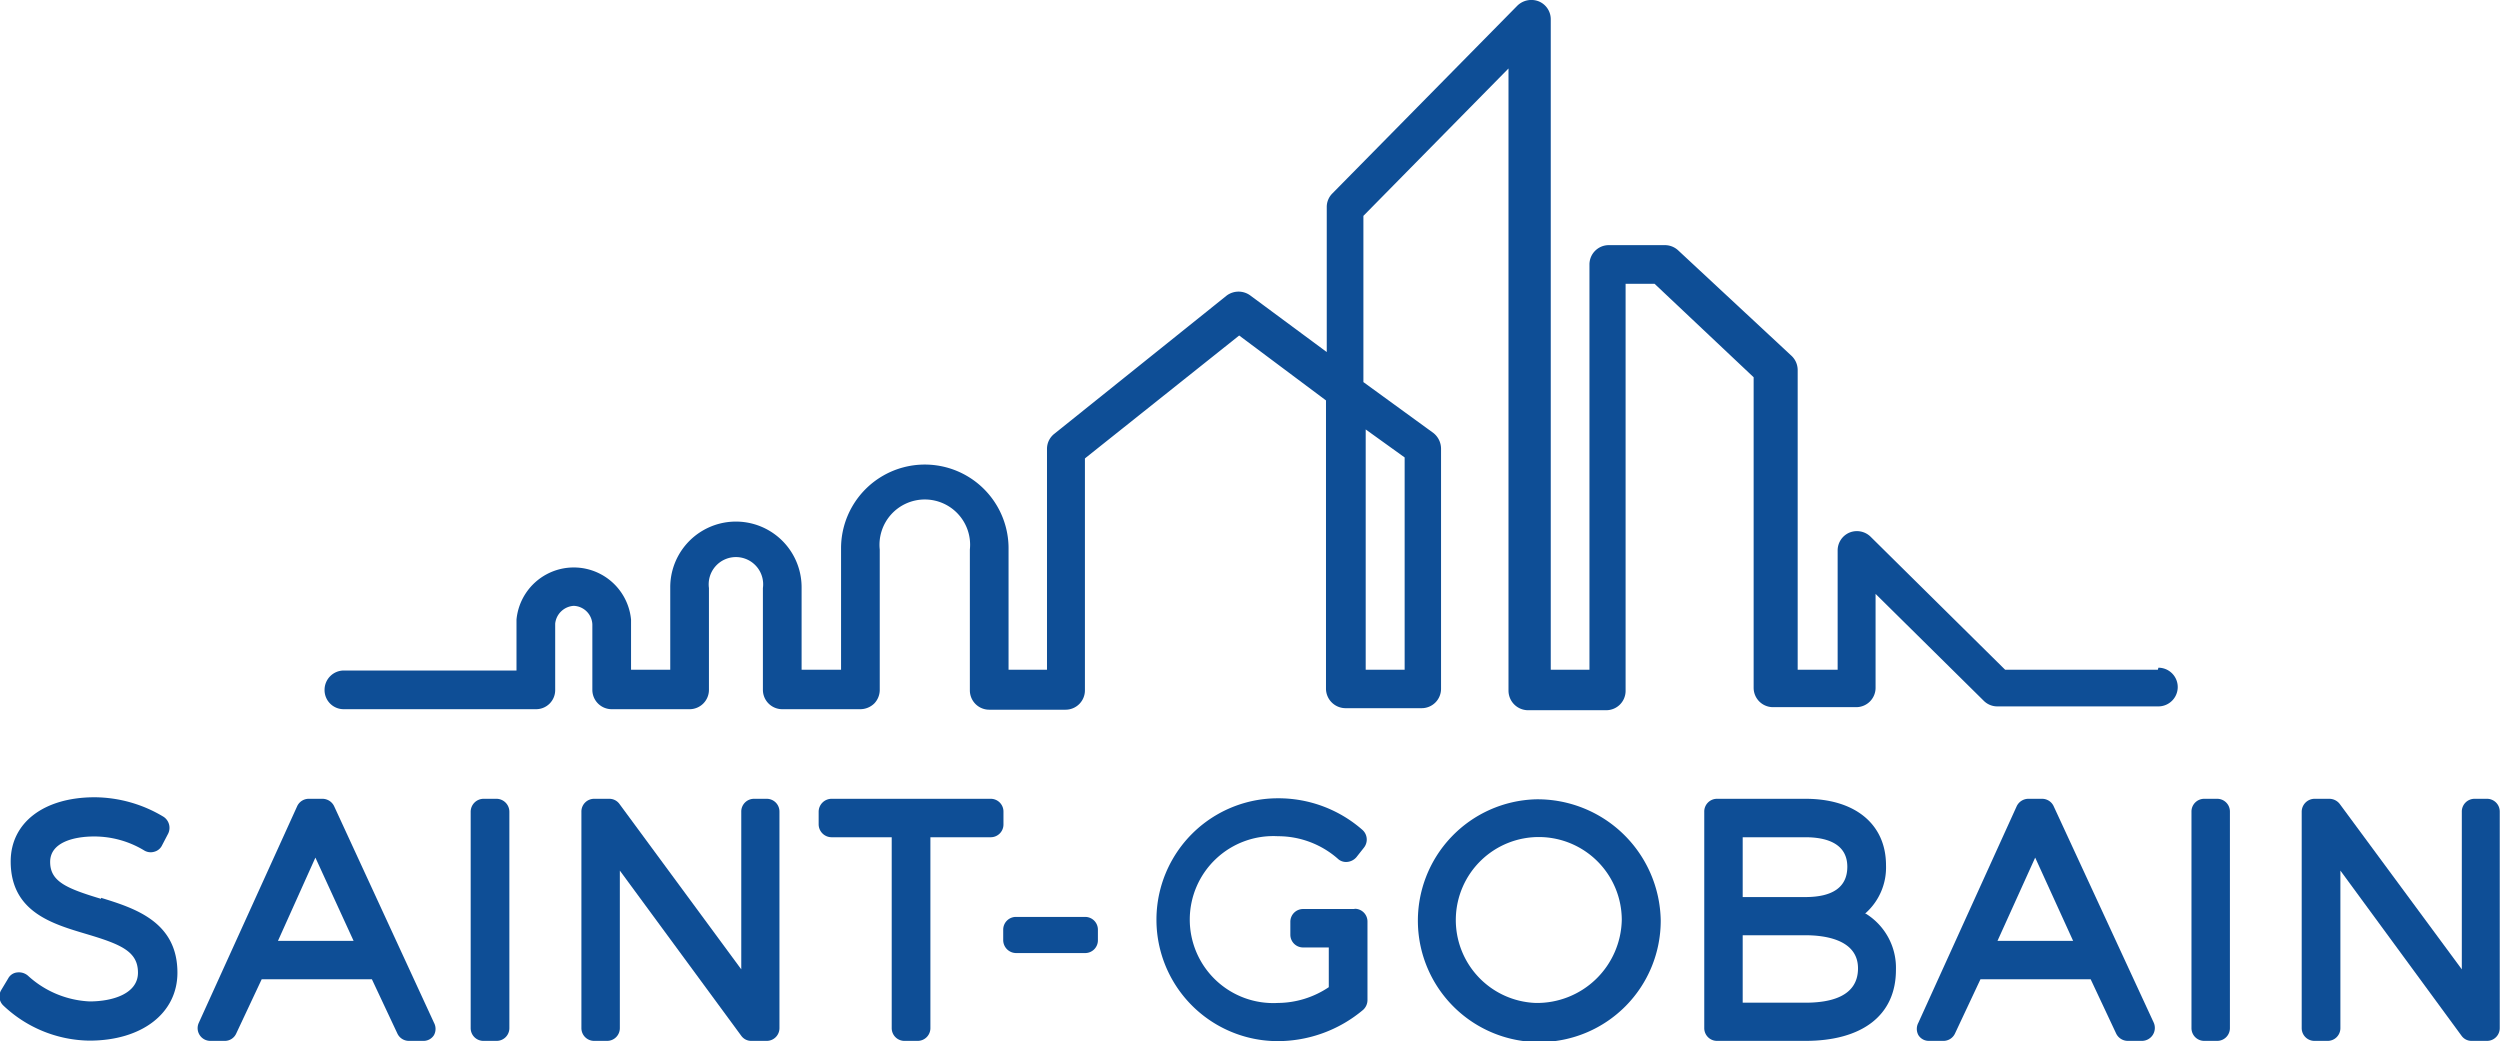 <svg id="Layer_1" data-name="Layer 1" xmlns="http://www.w3.org/2000/svg" viewBox="0 0 98.21 40.91"><defs><style>.cls-1{fill:#0e4e96;}</style></defs><path class="cls-1" d="M533.05,294c-1.36-.41-2-.68-2-1.45s.93-1,1.73-1a3.79,3.79,0,0,1,1.95.54.49.49,0,0,0,.41.06.47.47,0,0,0,.31-.26l.24-.46a.52.52,0,0,0-.18-.65,5.29,5.29,0,0,0-2.71-.77c-2,0-3.3,1-3.3,2.52,0,2,1.66,2.46,3,2.86s2,.68,2,1.51-1,1.13-1.9,1.13a3.84,3.84,0,0,1-2.41-1,.54.54,0,0,0-.42-.14.45.45,0,0,0-.37.24l-.27.45a.49.49,0,0,0,.08.61,5,5,0,0,0,3.38,1.38c2.07,0,3.46-1.08,3.46-2.67,0-2-1.67-2.53-3-2.94" transform="translate(-529.08 -258.69)"/><path class="cls-1" d="M540,295.65l1.47-3.27,1.5,3.27Zm2.21-5.28a.51.51,0,0,0-.46-.3h-.55a.5.5,0,0,0-.45.3l-3.86,8.5a.5.5,0,0,0,.46.71h.56a.49.49,0,0,0,.45-.29l1-2.13h4.33l1,2.13a.5.5,0,0,0,.46.29h.56a.48.48,0,0,0,.42-.23.51.51,0,0,0,0-.48Z" transform="translate(-529.08 -258.69)"/><path class="cls-1" d="M548.59,290.07h-.51a.51.51,0,0,0-.51.51v8.5a.5.5,0,0,0,.51.5h.51a.5.5,0,0,0,.5-.5v-8.5a.51.51,0,0,0-.5-.51" transform="translate(-529.08 -258.69)"/><path class="cls-1" d="M559.2,290.07h-.5a.5.5,0,0,0-.5.51v6.19l-4.78-6.49a.49.49,0,0,0-.4-.21h-.6a.5.5,0,0,0-.5.51v8.5a.5.5,0,0,0,.5.5h.51a.5.5,0,0,0,.5-.5v-6.19l4.77,6.49a.48.48,0,0,0,.4.2h.6a.5.5,0,0,0,.5-.5v-8.5a.5.5,0,0,0-.5-.51" transform="translate(-529.08 -258.69)"/><path class="cls-1" d="M568,290.07h-6.26a.51.51,0,0,0-.5.51v.49a.51.51,0,0,0,.5.51h2.37v7.5a.5.5,0,0,0,.51.5h.51a.5.5,0,0,0,.5-.5v-7.5H568a.5.5,0,0,0,.5-.51v-.49a.5.5,0,0,0-.5-.51" transform="translate(-529.08 -258.69)"/><path class="cls-1" d="M571.71,294.71H569a.5.5,0,0,0-.51.5v.41a.51.51,0,0,0,.51.51h2.71a.5.5,0,0,0,.5-.51v-.41a.5.5,0,0,0-.5-.5" transform="translate(-529.08 -258.69)"/><path class="cls-1" d="M582.28,294.4h-2a.5.5,0,0,0-.51.5v.51a.5.5,0,0,0,.51.5h1v1.56a3.62,3.62,0,0,1-2,.62,3.28,3.28,0,1,1,0-6.55,3.56,3.56,0,0,1,2.35.88.47.47,0,0,0,.37.13.54.54,0,0,0,.36-.18l.3-.38a.51.51,0,0,0-.06-.7,5,5,0,0,0-3.32-1.24,4.77,4.77,0,1,0,0,9.54,5.22,5.22,0,0,0,3.35-1.23.52.52,0,0,0,.17-.38v-3.08a.5.5,0,0,0-.5-.51" transform="translate(-529.08 -258.69)"/><path class="cls-1" d="M589.41,298.09a3.26,3.26,0,1,1,3.38-3.27,3.33,3.33,0,0,1-3.38,3.27m0-8a4.77,4.77,0,1,0,4.91,4.76,4.84,4.84,0,0,0-4.91-4.76" transform="translate(-529.08 -258.69)"/><path class="cls-1" d="M597.54,295.43H600c.77,0,2.07.17,2.07,1.3s-1.12,1.35-2.07,1.35h-2.46Zm2.46-1.5h-2.46v-2.35H600c.75,0,1.65.2,1.65,1.16,0,.79-.56,1.19-1.65,1.19m2.37.63a2.4,2.4,0,0,0,.8-1.88c0-1.61-1.21-2.61-3.16-2.61h-3.48a.5.5,0,0,0-.5.51v8.5a.5.5,0,0,0,.5.5H600c2.23,0,3.56-1,3.56-2.79a2.5,2.5,0,0,0-1.22-2.23" transform="translate(-529.08 -258.69)"/><path class="cls-1" d="M607.55,295.65l1.48-3.27,1.49,3.27Zm2.21-5.28a.5.5,0,0,0-.45-.3h-.55a.51.51,0,0,0-.46.3l-3.86,8.5a.51.51,0,0,0,0,.48.48.48,0,0,0,.42.23h.56a.5.5,0,0,0,.46-.29l1-2.13h4.33l1,2.13a.51.51,0,0,0,.46.29h.56a.51.51,0,0,0,.46-.71Z" transform="translate(-529.08 -258.69)"/><path class="cls-1" d="M616.18,290.07h-.51a.5.5,0,0,0-.5.51v8.5a.5.5,0,0,0,.5.5h.51a.5.5,0,0,0,.5-.5v-8.5a.5.5,0,0,0-.5-.51" transform="translate(-529.08 -258.69)"/><path class="cls-1" d="M626.79,290.07h-.5a.5.5,0,0,0-.5.51v6.19L621,290.28a.52.52,0,0,0-.41-.21H620a.51.51,0,0,0-.5.51v8.5a.5.5,0,0,0,.5.5h.51a.5.5,0,0,0,.51-.5v-6.19l4.76,6.49a.48.48,0,0,0,.4.2h.6a.5.5,0,0,0,.5-.5v-8.5a.5.5,0,0,0-.5-.51" transform="translate(-529.08 -258.69)"/><path class="cls-1" d="M613.85,285h-6l0,0-5.29-5.23a.77.77,0,0,0-.82-.16.76.76,0,0,0-.47.71V285h-1.57V273.22a.77.77,0,0,0-.24-.55L595,268.52a.77.77,0,0,0-.52-.2h-2.2a.76.76,0,0,0-.76.76V285H590V259.44a.76.76,0,0,0-.48-.7.79.79,0,0,0-.83.17l-7.27,7.38a.75.75,0,0,0-.22.53v5.7l-3-2.22a.78.78,0,0,0-.93,0l-6.77,5.43a.75.75,0,0,0-.29.59V285H568.7v-4.77a3.29,3.29,0,1,0-6.58,0V285h-1.55v-3.24a2.58,2.58,0,1,0-5.16,0V285h-1.54v-.14c0-.65,0-1.49,0-1.83a2.26,2.26,0,0,0-4.5,0v2h-6.78a.76.76,0,0,0-.76.76.75.75,0,0,0,.76.76h7.54a.75.75,0,0,0,.76-.76v-2.6a.78.78,0,0,1,.73-.7.76.76,0,0,1,.73.73c0,.19,0,2.58,0,2.58a.76.76,0,0,0,.76.75h3.06a.76.76,0,0,0,.76-.76v-4a1.07,1.07,0,1,1,2.12,0v4a.76.76,0,0,0,.76.76h3.07a.79.79,0,0,0,.54-.22.77.77,0,0,0,.22-.54v-5.51a1.78,1.78,0,1,1,3.54,0v5.53a.76.76,0,0,0,.76.76h3a.76.76,0,0,0,.76-.76V276.7l.06-.05,6-4.78,3.41,2.55v11.33a.77.77,0,0,0,.76.76h3a.76.76,0,0,0,.76-.76v-9.44a.79.79,0,0,0-.3-.61l-2.75-2v-6.53l0,0,5.7-5.79v24.45a.77.77,0,0,0,.76.76h3.08a.76.76,0,0,0,.76-.76V269.84h1.14l0,0,3.89,3.67v12.2a.76.76,0,0,0,.76.76H602a.76.76,0,0,0,.76-.76v-3.69l4.25,4.2a.75.75,0,0,0,.54.22h6.32a.76.76,0,1,0,0-1.52m-29.61-8.26V285h-1.53v-9.44Z" transform="translate(-529.08 -258.69)"/></svg>